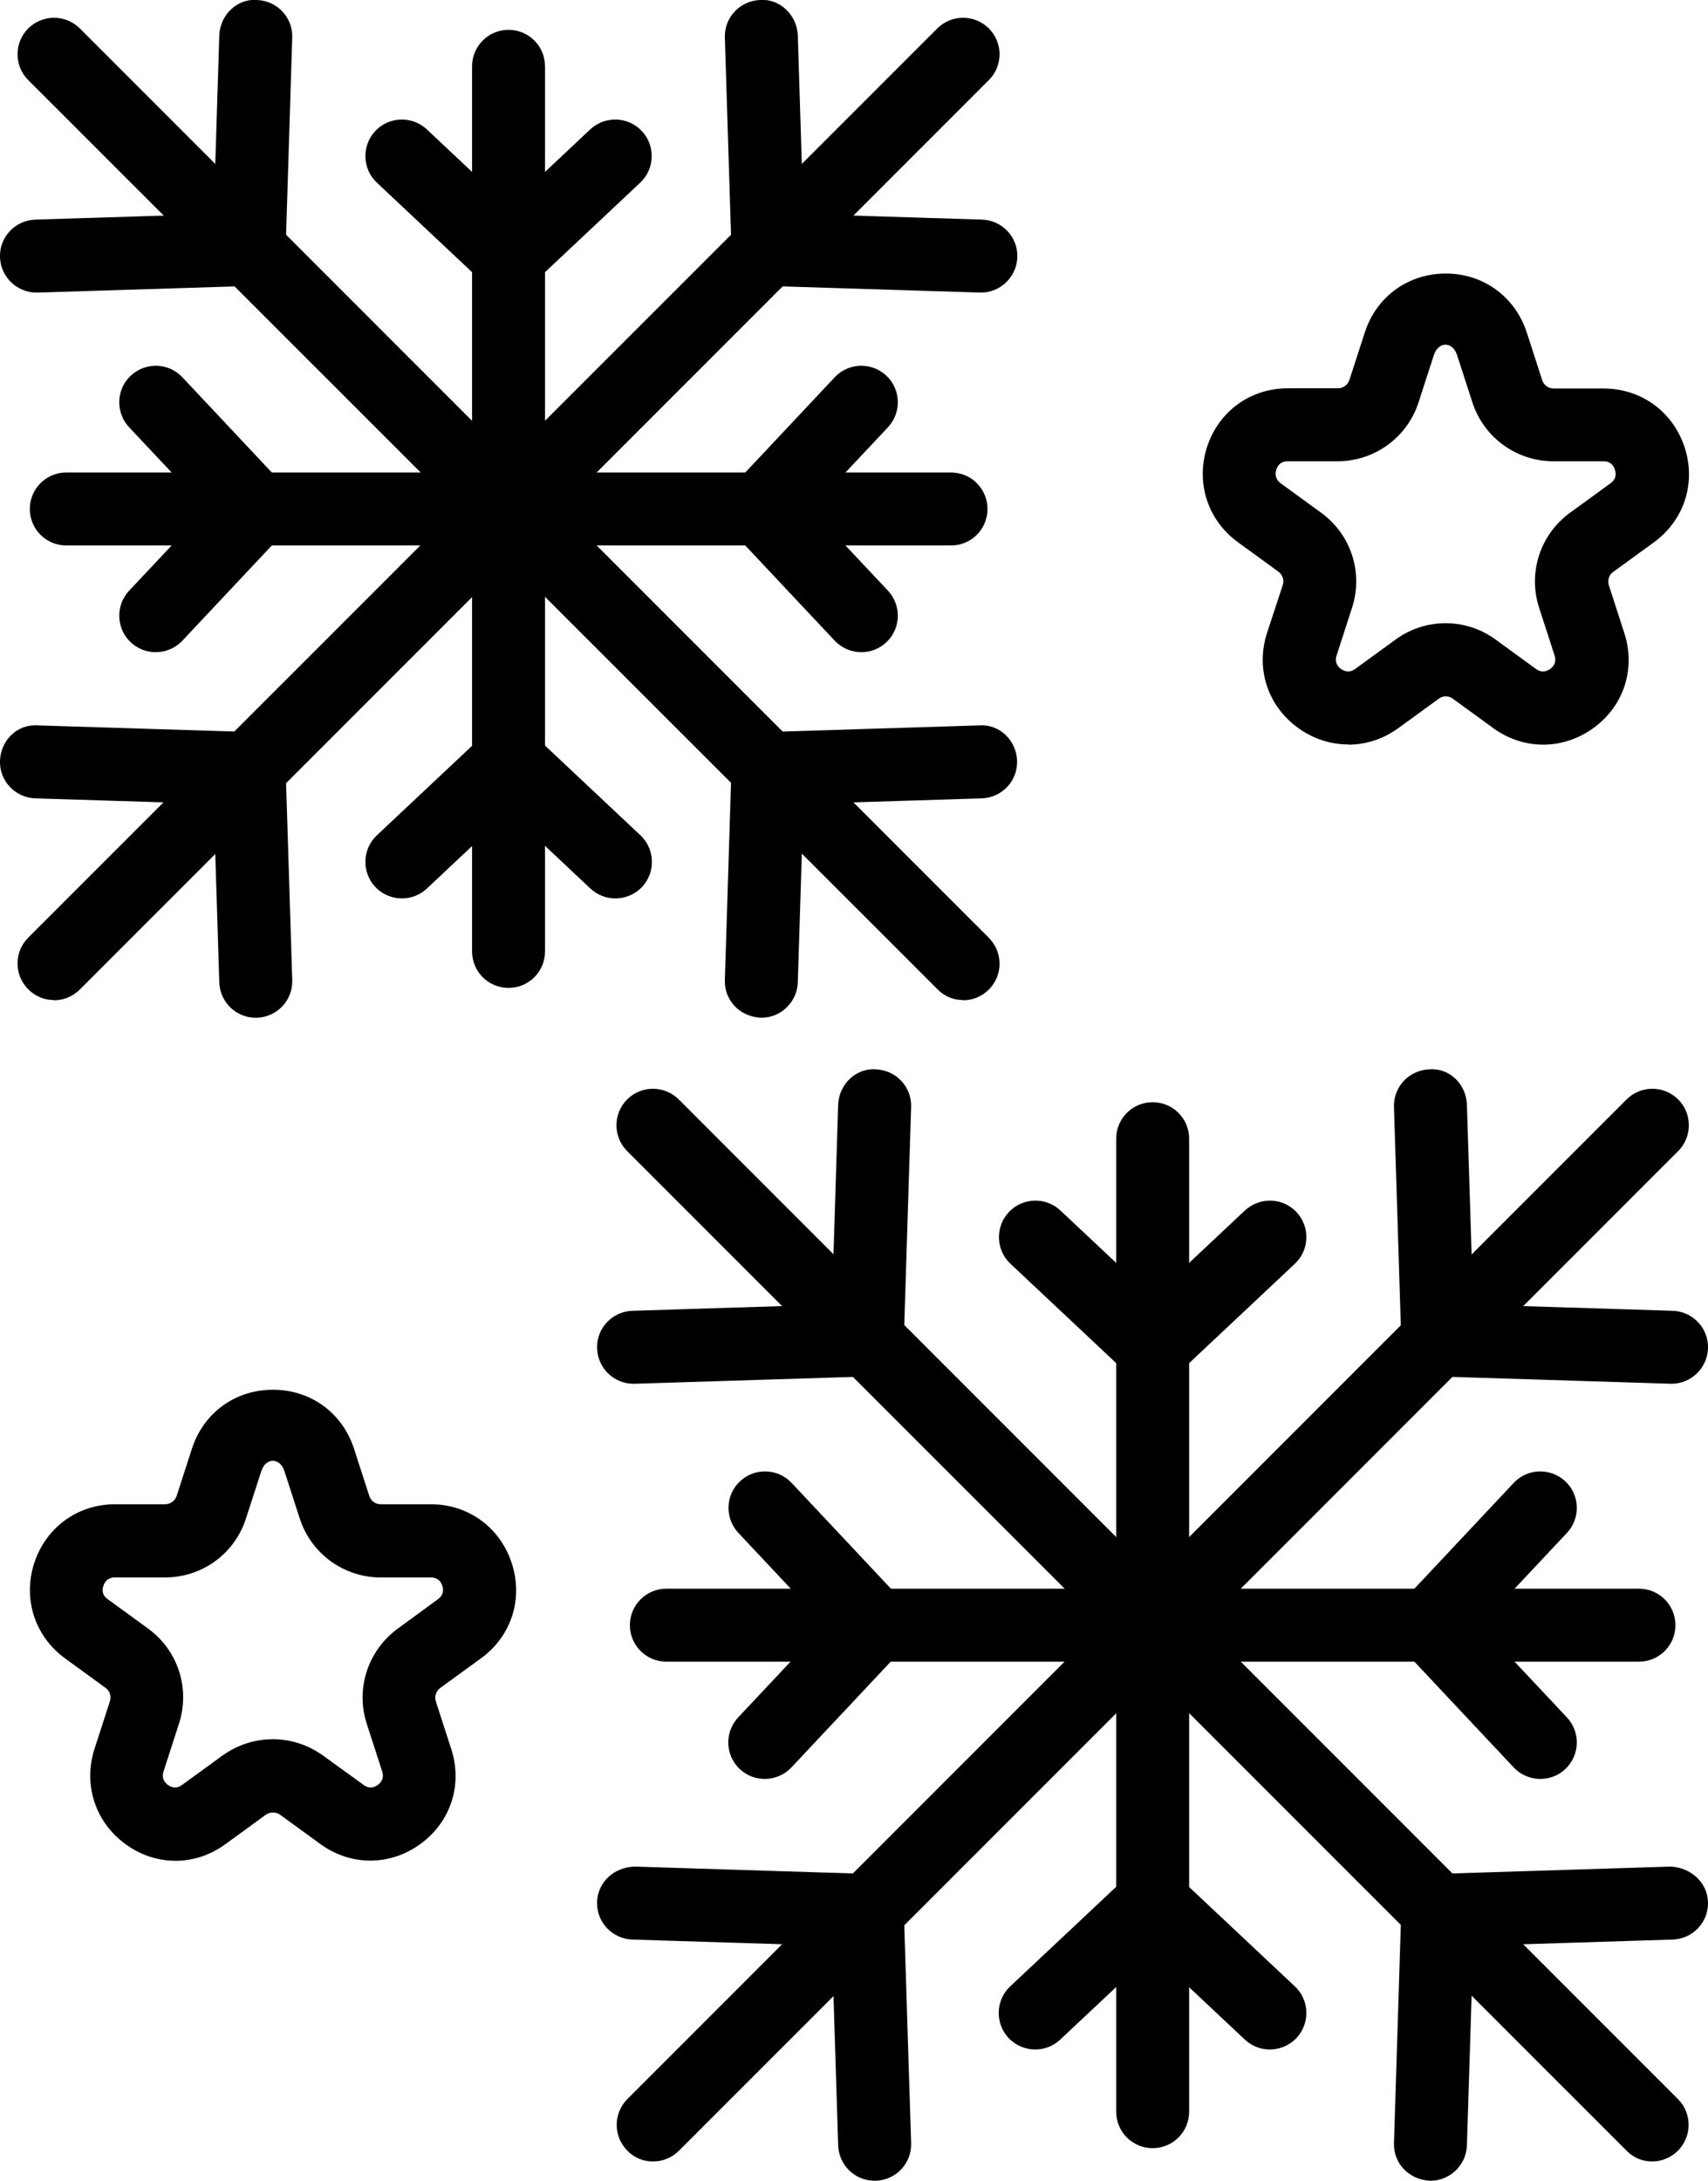 <?xml version="1.0" encoding="UTF-8"?><svg id="Ebene_2" xmlns="http://www.w3.org/2000/svg" viewBox="0 0 74.46 95.03"><defs><style>.cls-1{stroke-width:0px;}</style></defs><g id="Layer_1"><path class="cls-1" d="m22.17,43.05c-.88,0-1.59-.71-1.59-1.59V2.89c0-.88.71-1.59,1.59-1.59s1.59.71,1.59,1.59v38.57c0,.88-.71,1.59-1.59,1.59Z"/><path class="cls-1" d="m22.17,12.76c-.43,0-.85-.17-1.16-.5-.6-.64-.57-1.65.07-2.25l4.65-4.37c.64-.6,1.65-.57,2.25.07.6.64.57,1.65-.07,2.25l-4.65,4.37c-.31.29-.7.43-1.09.43Z"/><path class="cls-1" d="m22.17,12.76c-.39,0-.78-.14-1.09-.43l-4.65-4.37c-.64-.6-.67-1.61-.07-2.25.6-.64,1.61-.67,2.25-.07l4.65,4.37c.64.6.67,1.61.07,2.25-.31.33-.74.5-1.16.5Z"/><path class="cls-1" d="m26.83,39.15c-.39,0-.78-.14-1.09-.43l-4.65-4.37c-.64-.6-.67-1.61-.07-2.25.6-.64,1.61-.67,2.25-.07l4.65,4.37c.64.6.67,1.61.07,2.25-.31.33-.74.5-1.16.5Z"/><path class="cls-1" d="m17.52,39.15c-.42,0-.85-.17-1.16-.5-.6-.64-.57-1.65.07-2.25l4.65-4.37c.64-.6,1.65-.57,2.25.07.6.64.57,1.65-.07,2.25l-4.65,4.37c-.31.29-.7.43-1.09.43Z"/><path class="cls-1" d="m41.46,23.77H2.89c-.88,0-1.59-.71-1.59-1.59s.71-1.59,1.59-1.59h38.57c.88,0,1.59.71,1.59,1.59s-.71,1.59-1.59,1.59Z"/><path class="cls-1" d="m37.55,28.42c-.42,0-.85-.17-1.16-.5l-4.37-4.65c-.6-.64-.57-1.65.07-2.25.64-.6,1.65-.57,2.25.07l4.37,4.65c.6.64.57,1.65-.07,2.25-.31.29-.7.43-1.09.43Z"/><path class="cls-1" d="m33.18,23.77c-.39,0-.78-.14-1.09-.43-.64-.6-.67-1.61-.07-2.25l4.37-4.65c.6-.64,1.61-.67,2.25-.07.64.6.67,1.61.07,2.25l-4.37,4.65c-.31.33-.74.5-1.16.5Z"/><path class="cls-1" d="m6.79,28.42c-.39,0-.78-.14-1.09-.43-.64-.6-.67-1.61-.07-2.25l4.37-4.65c.6-.64,1.61-.67,2.25-.07.64.6.67,1.61.07,2.25l-4.37,4.65c-.31.33-.74.5-1.16.5Z"/><path class="cls-1" d="m11.16,23.77c-.42,0-.85-.17-1.16-.5l-4.37-4.65c-.6-.64-.57-1.65.07-2.25.65-.6,1.65-.57,2.25.07l4.37,4.65c.6.64.57,1.65-.07,2.25-.31.29-.7.43-1.09.43Z"/><path class="cls-1" d="m41.99,43.58c-.41,0-.81-.15-1.12-.47L1.23,3.49c-.62-.62-.62-1.63,0-2.25.62-.62,1.63-.62,2.25,0l39.63,39.63c.62.62.62,1.63,0,2.25-.31.31-.72.47-1.13.47Z"/><path class="cls-1" d="m10.86,12.45c-.93-.03-1.62-.76-1.59-1.64l.29-9.27c.03-.88.77-1.61,1.64-1.54.88.03,1.57.76,1.54,1.64l-.29,9.27c-.03.86-.74,1.54-1.59,1.54Z"/><path class="cls-1" d="m1.59,12.75C.74,12.75.03,12.07,0,11.21c-.03-.88.66-1.61,1.54-1.64l9.27-.29c.89-.07,1.61.66,1.64,1.54.03.88-.66,1.61-1.54,1.64l-9.27.29s-.03,0-.05,0Z"/><path class="cls-1" d="m33.48,35.08c-.86,0-1.56-.68-1.59-1.54-.03-.88.66-1.61,1.54-1.64l9.27-.29c.88-.06,1.61.66,1.64,1.54.03.88-.66,1.61-1.54,1.64l-9.27.29h-.05Z"/><path class="cls-1" d="m33.19,44.35c-.93-.03-1.62-.76-1.59-1.64l.29-9.27c.03-.88.79-1.62,1.64-1.54.88.03,1.57.76,1.54,1.64l-.29,9.27c-.03.86-.74,1.54-1.59,1.54Z"/><path class="cls-1" d="m2.36,43.58c-.41,0-.81-.15-1.13-.47-.62-.62-.62-1.63,0-2.25L40.86,1.24c.62-.62,1.63-.62,2.25,0,.62.62.62,1.63,0,2.25L3.48,43.12c-.31.31-.72.47-1.13.47Z"/><path class="cls-1" d="m42.76,12.75c-.05,0-9.32-.29-9.32-.29-.88-.03-1.57-.76-1.54-1.64.03-.88.79-1.62,1.64-1.54l9.27.29c.88.03,1.57.76,1.54,1.64-.03.86-.74,1.54-1.59,1.54Z"/><path class="cls-1" d="m33.48,12.45c-.86,0-1.56-.68-1.59-1.54l-.29-9.27c-.03-.88.66-1.61,1.54-1.64.85-.07,1.61.66,1.64,1.54l.29,9.27c.03.88-.66,1.61-1.54,1.64h-.05Z"/><path class="cls-1" d="m11.15,44.35c-.86,0-1.56-.68-1.59-1.54l-.29-9.27c-.03-.88.66-1.61,1.54-1.64.89-.08,1.61.66,1.64,1.54l.29,9.27c.03.88-.66,1.61-1.54,1.64h-.05Z"/><path class="cls-1" d="m10.86,35.08s-9.32-.29-9.32-.29c-.88-.03-1.57-.76-1.54-1.64.03-.88.74-1.6,1.64-1.54l9.27.29c.88.03,1.57.76,1.54,1.64-.03.86-.74,1.54-1.59,1.54Z"/><path class="cls-1" d="m50.25,93.61c-.88,0-1.59-.71-1.59-1.59v-42.4c0-.88.71-1.59,1.59-1.59s1.59.71,1.59,1.59v42.4c0,.88-.71,1.59-1.59,1.59Z"/><path class="cls-1" d="m50.25,60.3c-.42,0-.85-.17-1.16-.5-.6-.64-.57-1.65.07-2.25l5.11-4.8c.65-.6,1.65-.57,2.25.07.6.64.57,1.65-.07,2.25l-5.11,4.8c-.31.29-.7.43-1.09.43Z"/><path class="cls-1" d="m50.25,60.3c-.39,0-.78-.14-1.09-.43l-5.11-4.8c-.64-.6-.67-1.61-.07-2.25.6-.64,1.61-.67,2.25-.07l5.11,4.8c.64.6.67,1.61.07,2.25-.31.33-.74.5-1.16.5Z"/><path class="cls-1" d="m55.36,89.31c-.39,0-.78-.14-1.09-.43l-5.11-4.8c-.64-.6-.67-1.61-.07-2.25.6-.64,1.61-.67,2.25-.07l5.11,4.8c.64.6.67,1.61.07,2.25-.31.33-.74.5-1.16.5Z"/><path class="cls-1" d="m45.13,89.31c-.42,0-.85-.17-1.16-.5-.6-.64-.57-1.65.07-2.25l5.11-4.8c.64-.6,1.65-.57,2.25.07.6.64.57,1.65-.07,2.25l-5.11,4.8c-.31.29-.7.43-1.09.43Z"/><path class="cls-1" d="m71.44,72.41H29.05c-.88,0-1.59-.71-1.59-1.59s.71-1.59,1.59-1.59h42.4c.88,0,1.59.71,1.59,1.59s-.71,1.59-1.59,1.59Z"/><path class="cls-1" d="m67.15,77.52c-.42,0-.85-.17-1.16-.5l-4.8-5.11c-.6-.64-.57-1.65.07-2.25.64-.6,1.65-.57,2.25.07l4.8,5.11c.6.64.57,1.65-.07,2.25-.31.29-.7.43-1.09.43Z"/><path class="cls-1" d="m62.35,72.41c-.39,0-.78-.14-1.09-.43-.64-.6-.67-1.61-.07-2.25l4.8-5.11c.6-.64,1.6-.67,2.25-.07.64.6.67,1.61.07,2.25l-4.8,5.11c-.31.33-.74.5-1.16.5Z"/><path class="cls-1" d="m33.34,77.52c-.39,0-.78-.14-1.09-.43-.64-.6-.67-1.61-.07-2.25l4.8-5.11c.6-.64,1.61-.67,2.25-.07.64.6.67,1.61.07,2.25l-4.8,5.11c-.31.33-.74.5-1.16.5Z"/><path class="cls-1" d="m38.15,72.41c-.43,0-.85-.17-1.16-.5l-4.8-5.11c-.6-.64-.57-1.65.07-2.25.64-.6,1.65-.57,2.25.07l4.8,5.11c.6.64.57,1.65-.07,2.25-.31.29-.7.43-1.09.43Z"/><path class="cls-1" d="m72.03,94.19c-.41,0-.81-.15-1.12-.47L27.34,50.16c-.62-.62-.62-1.63,0-2.25s1.63-.62,2.25,0l43.56,43.56c.62.62.62,1.63,0,2.25-.31.31-.72.47-1.13.47Z"/><path class="cls-1" d="m37.81,59.97c-.93-.03-1.62-.76-1.59-1.64l.32-10.19c.03-.88.77-1.61,1.64-1.54.88.03,1.57.76,1.54,1.64l-.32,10.19c-.03.86-.74,1.54-1.59,1.54Z"/><path class="cls-1" d="m27.62,60.3c-.86,0-1.56-.68-1.59-1.54-.03-.88.66-1.61,1.54-1.64l10.19-.32c.86,0,1.61.66,1.64,1.54.03.88-.66,1.61-1.54,1.64l-10.19.32h-.05Z"/><path class="cls-1" d="m62.68,84.84c-.86,0-1.56-.68-1.59-1.54-.03-.88.66-1.61,1.54-1.64l10.19-.32c.85.03,1.61.66,1.64,1.54.03.88-.66,1.61-1.54,1.64l-10.19.32h-.05Z"/><path class="cls-1" d="m62.36,95.03c-.93-.03-1.62-.76-1.59-1.64l.32-10.19c.03-.88.75-1.56,1.64-1.54.88.03,1.57.76,1.54,1.64l-.32,10.19c-.03.86-.74,1.54-1.59,1.54Z"/><path class="cls-1" d="m28.47,94.19c-.41,0-.81-.15-1.12-.47-.62-.62-.62-1.63,0-2.25l43.56-43.56c.62-.62,1.63-.62,2.25,0,.62.62.62,1.63,0,2.25l-43.56,43.56c-.31.31-.72.47-1.13.47Z"/><path class="cls-1" d="m72.87,60.3s-10.24-.32-10.24-.32c-.88-.03-1.57-.76-1.54-1.64.03-.88.75-1.55,1.64-1.54l10.19.32c.88.03,1.57.76,1.54,1.64-.03.86-.74,1.54-1.59,1.54Z"/><path class="cls-1" d="m62.68,59.97c-.86,0-1.56-.68-1.59-1.54l-.32-10.19c-.03-.88.66-1.61,1.54-1.64.9-.07,1.61.66,1.64,1.54l.32,10.19c.03.88-.66,1.61-1.54,1.64h-.05Z"/><path class="cls-1" d="m38.13,95.03c-.86,0-1.56-.68-1.59-1.54l-.32-10.19c-.03-.88.66-1.61,1.54-1.64.86-.02,1.61.66,1.64,1.54l.32,10.19c.03.88-.66,1.61-1.54,1.64h-.05Z"/><path class="cls-1" d="m37.81,84.84s-10.24-.32-10.24-.32c-.88-.03-1.57-.76-1.54-1.64.03-.88.76-1.52,1.64-1.54l10.19.32c.88.03,1.57.76,1.54,1.64-.03.86-.74,1.54-1.59,1.54Z"/><path class="cls-1" d="m58.77,32.44c-.76,0-1.52-.24-2.18-.72-1.33-.96-1.86-2.59-1.35-4.15l.68-2.07c.07-.22,0-.45-.19-.59l-1.76-1.28c-1.32-.96-1.85-2.59-1.35-4.15.51-1.56,1.89-2.56,3.53-2.56h2.18c.23,0,.43-.15.5-.37l.67-2.07c.51-1.56,1.89-2.56,3.53-2.56s3.02,1.01,3.53,2.57l.67,2.07c.07.22.27.37.5.37h2.18c1.64,0,3.02,1.01,3.53,2.56.51,1.56-.02,3.19-1.35,4.15,0,0-1.76,1.28-1.76,1.28-.19.13-.26.37-.19.59l.67,2.07c.51,1.56-.02,3.19-1.35,4.15-1.33.96-3.04.96-4.36,0l-1.76-1.28c-.18-.14-.44-.14-.62,0l-1.76,1.28c-.66.48-1.42.72-2.18.72Zm-2.63-12.34c-.32,0-.45.2-.5.37-.05.17-.06.4.19.59l1.76,1.28c1.31.95,1.85,2.61,1.35,4.15l-.67,2.07c-.1.3.05.49.19.59.14.1.36.19.62,0l1.76-1.28c1.3-.95,3.06-.95,4.36,0l1.76,1.28c.26.19.48.1.62,0,.14-.1.29-.29.19-.59l-.67-2.07c-.5-1.53.04-3.2,1.35-4.15l1.76-1.28c.26-.19.25-.42.19-.59-.05-.17-.18-.37-.5-.37h-2.18c-1.61,0-3.03-1.03-3.53-2.56l-.67-2.07c-.2-.6-.81-.6-1.01,0l-.67,2.07c-.5,1.53-1.92,2.56-3.53,2.56h-2.18Z"/><path class="cls-1" d="m16.15,81.08c-.76,0-1.52-.24-2.18-.72l-1.76-1.28c-.18-.13-.43-.13-.62,0l-1.76,1.28c-1.32.97-3.04.97-4.36,0-1.32-.96-1.85-2.59-1.35-4.15l.67-2.07c.07-.22,0-.46-.19-.59l-1.76-1.28c-1.32-.96-1.85-2.59-1.35-4.15.51-1.56,1.89-2.57,3.53-2.57h2.18c.23,0,.43-.15.5-.36l.67-2.07c.51-1.56,1.89-2.56,3.53-2.56s3.02,1,3.53,2.56l.67,2.07c.07.22.27.36.5.36h2.18c1.64,0,3.02,1.01,3.53,2.57.51,1.56-.02,3.19-1.35,4.15l-1.76,1.28c-.19.14-.27.37-.2.59l.67,2.07c.51,1.56-.02,3.19-1.35,4.15-.66.48-1.42.72-2.18.72Zm-4.25-5.29c.76,0,1.53.24,2.18.71l1.77,1.28c.26.19.48.1.62,0,.14-.1.29-.29.19-.59l-.67-2.07c-.5-1.53.05-3.2,1.35-4.15l1.75-1.28c.26-.19.25-.43.19-.59-.05-.17-.19-.36-.5-.36h-2.18c-1.61,0-3.03-1.03-3.53-2.56l-.67-2.07c-.19-.6-.81-.61-1.01,0l-.67,2.07c-.5,1.54-1.92,2.56-3.53,2.56h-2.18c-.32,0-.45.2-.5.36-.06.17-.07.41.19.59l1.76,1.28c1.3.95,1.84,2.61,1.34,4.15l-.67,2.07c-.1.3.05.49.19.59.14.1.36.19.62,0l1.76-1.28c.66-.47,1.42-.71,2.18-.71Z"/></g></svg>